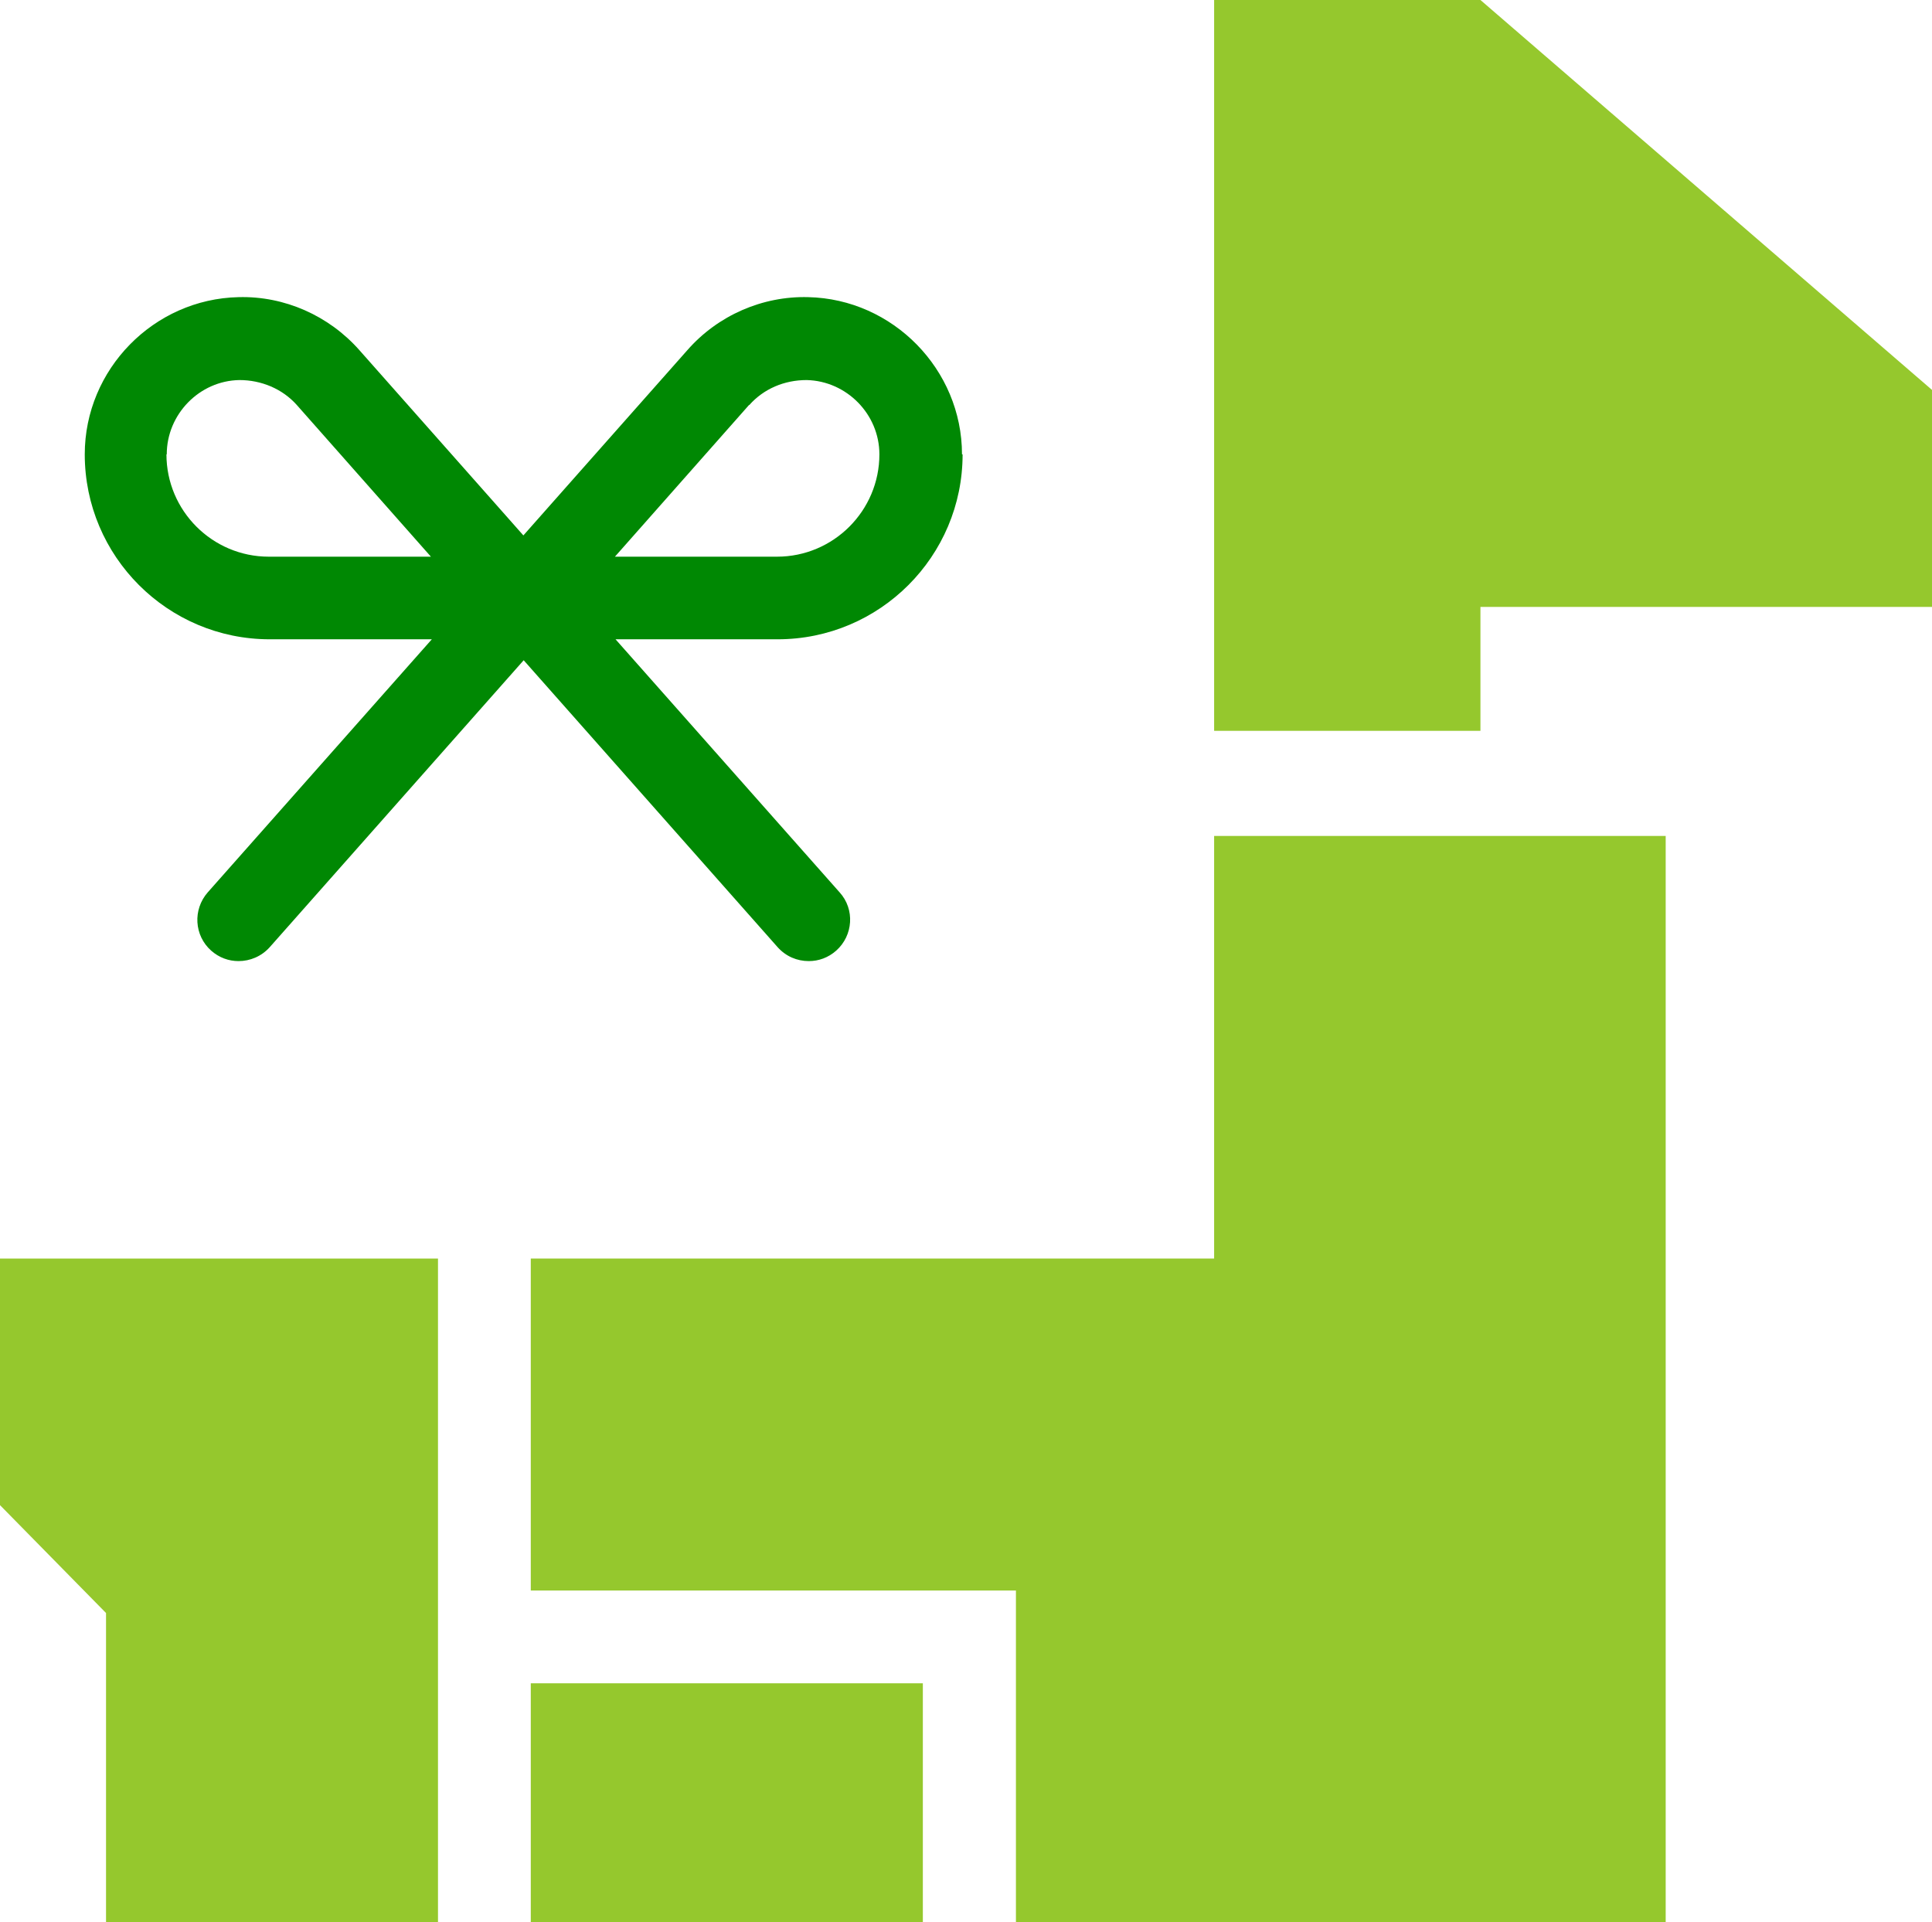 <?xml version="1.0" encoding="UTF-8"?><svg id="_レイヤー_2" xmlns="http://www.w3.org/2000/svg" viewBox="0 0 62.68 62.36"><defs><style>.cls-1{fill:#008803;}.cls-1,.cls-2{stroke-width:0px;}.cls-2{fill:#95c82d;}</style></defs><g id="layout"><path class="cls-1" d="M31.21,14.74c0-2.75-2.24-5.04-4.99-5.1h0c-1.48-.04-2.93.59-3.92,1.72l-4.4,4.97s0,0,0,0l-.92,1.04-.92-1.04s0,0,0,0l-4.4-4.97c-.99-1.12-2.43-1.76-3.92-1.72h0c-2.75.06-4.99,2.34-4.99,5.1,0,3.31,2.69,6,6,6h5.26l-7.27,8.21c-.49.56-.44,1.4.11,1.89.26.23.57.34.89.34.37,0,.74-.15,1.01-.45l8.24-9.31,8.24,9.31c.27.3.63.45,1.01.45.32,0,.63-.11.89-.34.55-.49.61-1.34.11-1.89l-7.27-8.21h5.26c3.31,0,6-2.69,6-6ZM24.31,13.14c.47-.53,1.14-.81,1.86-.81,1.3.03,2.36,1.11,2.36,2.41,0,1.83-1.49,3.32-3.32,3.32h-5.26l4.35-4.92ZM5.41,14.74c0-1.3,1.06-2.39,2.36-2.41.7,0,1.39.28,1.86.81l4.35,4.92h-5.26c-1.83,0-3.32-1.49-3.32-3.32Z"/><polygon class="cls-2" points="39.39 40.83 33.89 40.83 32.96 40.83 17.22 40.83 17.22 51.6 32.96 51.6 32.96 62.36 39.39 62.36 45.4 62.36 54.04 62.36 54.04 27.12 39.39 27.12 39.39 40.83"/><rect class="cls-2" x="17.22" y="54.61" width="12.72" height="7.75"/><polygon class="cls-2" points="3.44 40.83 0 40.83 0 48.83 3.44 52.33 3.44 62.36 14.21 62.36 14.21 40.83 3.94 40.83 3.44 40.83"/><polygon class="cls-2" points="48.03 0 43.76 0 43.76 0 39.39 0 39.39 23.71 48.03 23.71 48.03 19.69 62.68 19.69 62.68 12.65 62.68 12.65 48.03 0"/></g></svg>